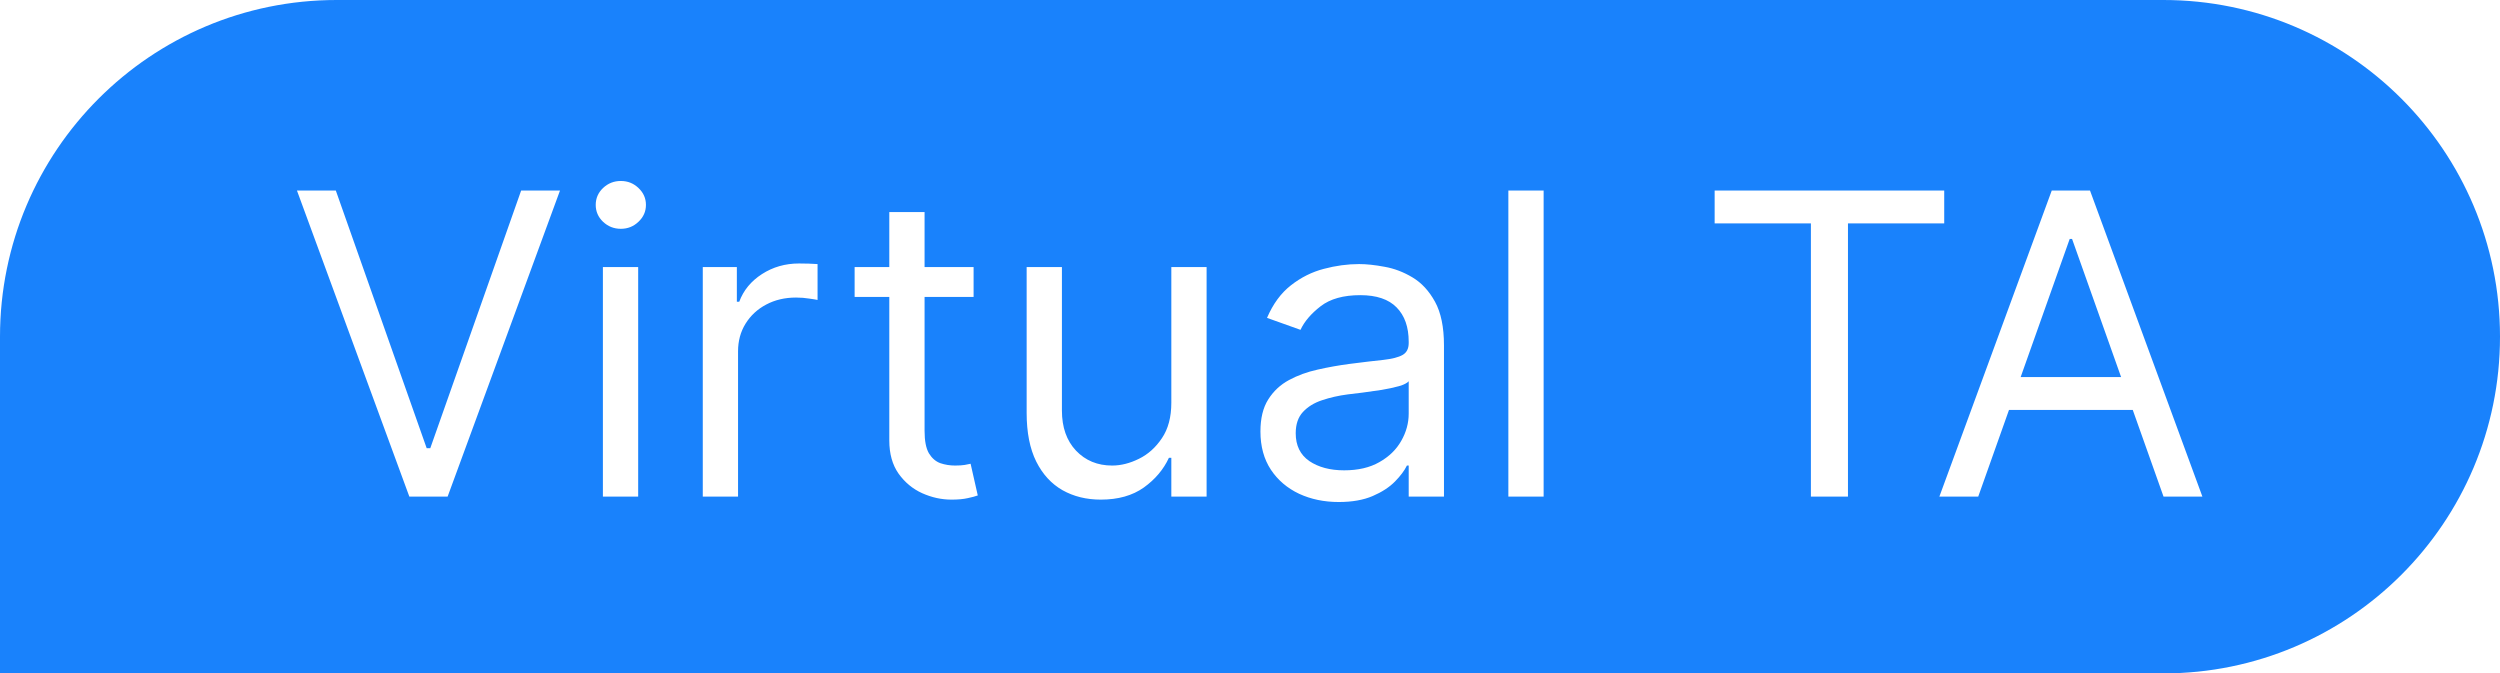 <svg width="297" height="80" viewBox="0 0 297 80" fill="none" xmlns="http://www.w3.org/2000/svg">
<path d="M163.874 54.898C162.738 55.55 161.341 55.875 159.684 55.875C158.015 55.875 156.636 55.508 155.547 54.774C154.469 54.028 153.931 52.928 153.931 51.472C153.931 50.406 154.215 49.566 154.783 48.95C155.363 48.323 156.121 47.855 157.056 47.548C158.003 47.228 159.021 46.997 160.11 46.855C160.56 46.796 161.145 46.725 161.868 46.642C162.601 46.547 163.353 46.441 164.123 46.322C164.904 46.192 165.59 46.044 166.182 45.879C166.786 45.701 167.176 45.506 167.354 45.293V49.128C167.354 50.264 167.058 51.347 166.466 52.377C165.886 53.407 165.022 54.247 163.874 54.898Z" fill="#1982FC"/>
<path d="M251.987 44.795L246.163 28.389H245.879L240.055 44.795H251.987Z" fill="#1982FC"/>
<path fill-rule="evenodd" clip-rule="evenodd" d="M40 0C17.909 0 0 17.909 0 40V80H257C279.091 80 297 62.091 297 40C297 17.909 279.091 0 257 0H40ZM50.69 53.247L39.895 22.636H35.278L48.631 59H53.176L66.528 22.636H61.912L51.117 53.247H50.69ZM71.624 31.727V59H75.815V31.727H71.624ZM71.642 26.347C72.234 26.904 72.938 27.182 73.755 27.182C74.572 27.182 75.27 26.904 75.85 26.347C76.442 25.791 76.738 25.122 76.738 24.341C76.738 23.56 76.442 22.891 75.85 22.334C75.27 21.778 74.572 21.5 73.755 21.5C72.938 21.5 72.234 21.778 71.642 22.334C71.062 22.891 70.772 23.56 70.772 24.341C70.772 25.122 71.062 25.791 71.642 26.347ZM83.49 31.727V59H87.68V41.742C87.68 40.51 87.976 39.416 88.568 38.457C89.171 37.486 89.988 36.728 91.018 36.184C92.06 35.628 93.243 35.349 94.569 35.349C95.125 35.349 95.652 35.391 96.149 35.474C96.658 35.545 96.984 35.598 97.126 35.633V31.372C96.889 31.349 96.54 31.331 96.078 31.319C95.617 31.307 95.232 31.301 94.924 31.301C93.291 31.301 91.823 31.721 90.521 32.562C89.219 33.402 88.319 34.497 87.822 35.847H87.538V31.727H83.49ZM115.663 35.278V31.727H109.839V25.193H105.649V31.727H101.529V35.278H105.649V52.324C105.649 53.91 106.016 55.224 106.749 56.266C107.495 57.307 108.43 58.083 109.555 58.592C110.691 59.101 111.851 59.355 113.035 59.355C113.816 59.355 114.461 59.296 114.97 59.178C115.479 59.071 115.876 58.965 116.16 58.858L115.308 55.094L114.597 55.236C114.302 55.283 113.923 55.307 113.461 55.307C112.846 55.307 112.26 55.212 111.703 55.023C111.159 54.822 110.709 54.431 110.354 53.851C110.011 53.259 109.839 52.371 109.839 51.188V35.278H115.663ZM139.154 31.727V47.849C139.154 49.554 138.781 50.957 138.035 52.057C137.301 53.158 136.39 53.975 135.301 54.508C134.223 55.041 133.164 55.307 132.122 55.307C130.382 55.307 128.95 54.715 127.825 53.531C126.713 52.347 126.156 50.761 126.156 48.773V31.727H121.966V49.057C121.966 51.377 122.345 53.3 123.102 54.827C123.86 56.343 124.902 57.479 126.227 58.236C127.553 58.982 129.068 59.355 130.773 59.355C132.833 59.355 134.537 58.876 135.887 57.917C137.236 56.946 138.23 55.769 138.869 54.383H139.154V59H143.344V31.727H139.154ZM154.339 58.663C155.748 59.314 157.316 59.639 159.044 59.639C160.631 59.639 161.974 59.403 163.075 58.929C164.176 58.456 165.058 57.881 165.721 57.207C166.383 56.532 166.857 55.899 167.141 55.307H167.354V59H171.544V41.031C171.544 38.865 171.189 37.137 170.479 35.847C169.769 34.556 168.875 33.592 167.798 32.952C166.733 32.313 165.626 31.893 164.478 31.692C163.341 31.479 162.335 31.372 161.459 31.372C160.086 31.372 158.689 31.562 157.269 31.94C155.86 32.307 154.558 32.958 153.363 33.894C152.179 34.817 151.232 36.107 150.522 37.764L154.499 39.185C154.961 38.19 155.76 37.255 156.896 36.379C158.032 35.503 159.601 35.065 161.601 35.065C163.531 35.065 164.969 35.551 165.916 36.521C166.875 37.492 167.354 38.853 167.354 40.605V40.747C167.354 41.422 167.111 41.895 166.626 42.168C166.153 42.44 165.395 42.635 164.353 42.754C163.324 42.86 161.98 43.02 160.323 43.233C159.056 43.399 157.796 43.624 156.541 43.908C155.298 44.18 154.162 44.594 153.132 45.151C152.102 45.707 151.279 46.476 150.664 47.459C150.048 48.429 149.74 49.696 149.74 51.258C149.74 53.034 150.155 54.549 150.983 55.804C151.812 57.047 152.931 58 154.339 58.663ZM183.383 59V22.636H179.193V59H183.383ZM203.7 22.636V26.543H215.135V59H219.538V26.543H230.973V22.636H203.7ZM230.396 59H235.012L238.668 48.702H253.373L257.029 59H261.646L248.293 22.636H243.748L230.396 59Z" fill="#1982FC"/>
</svg>
